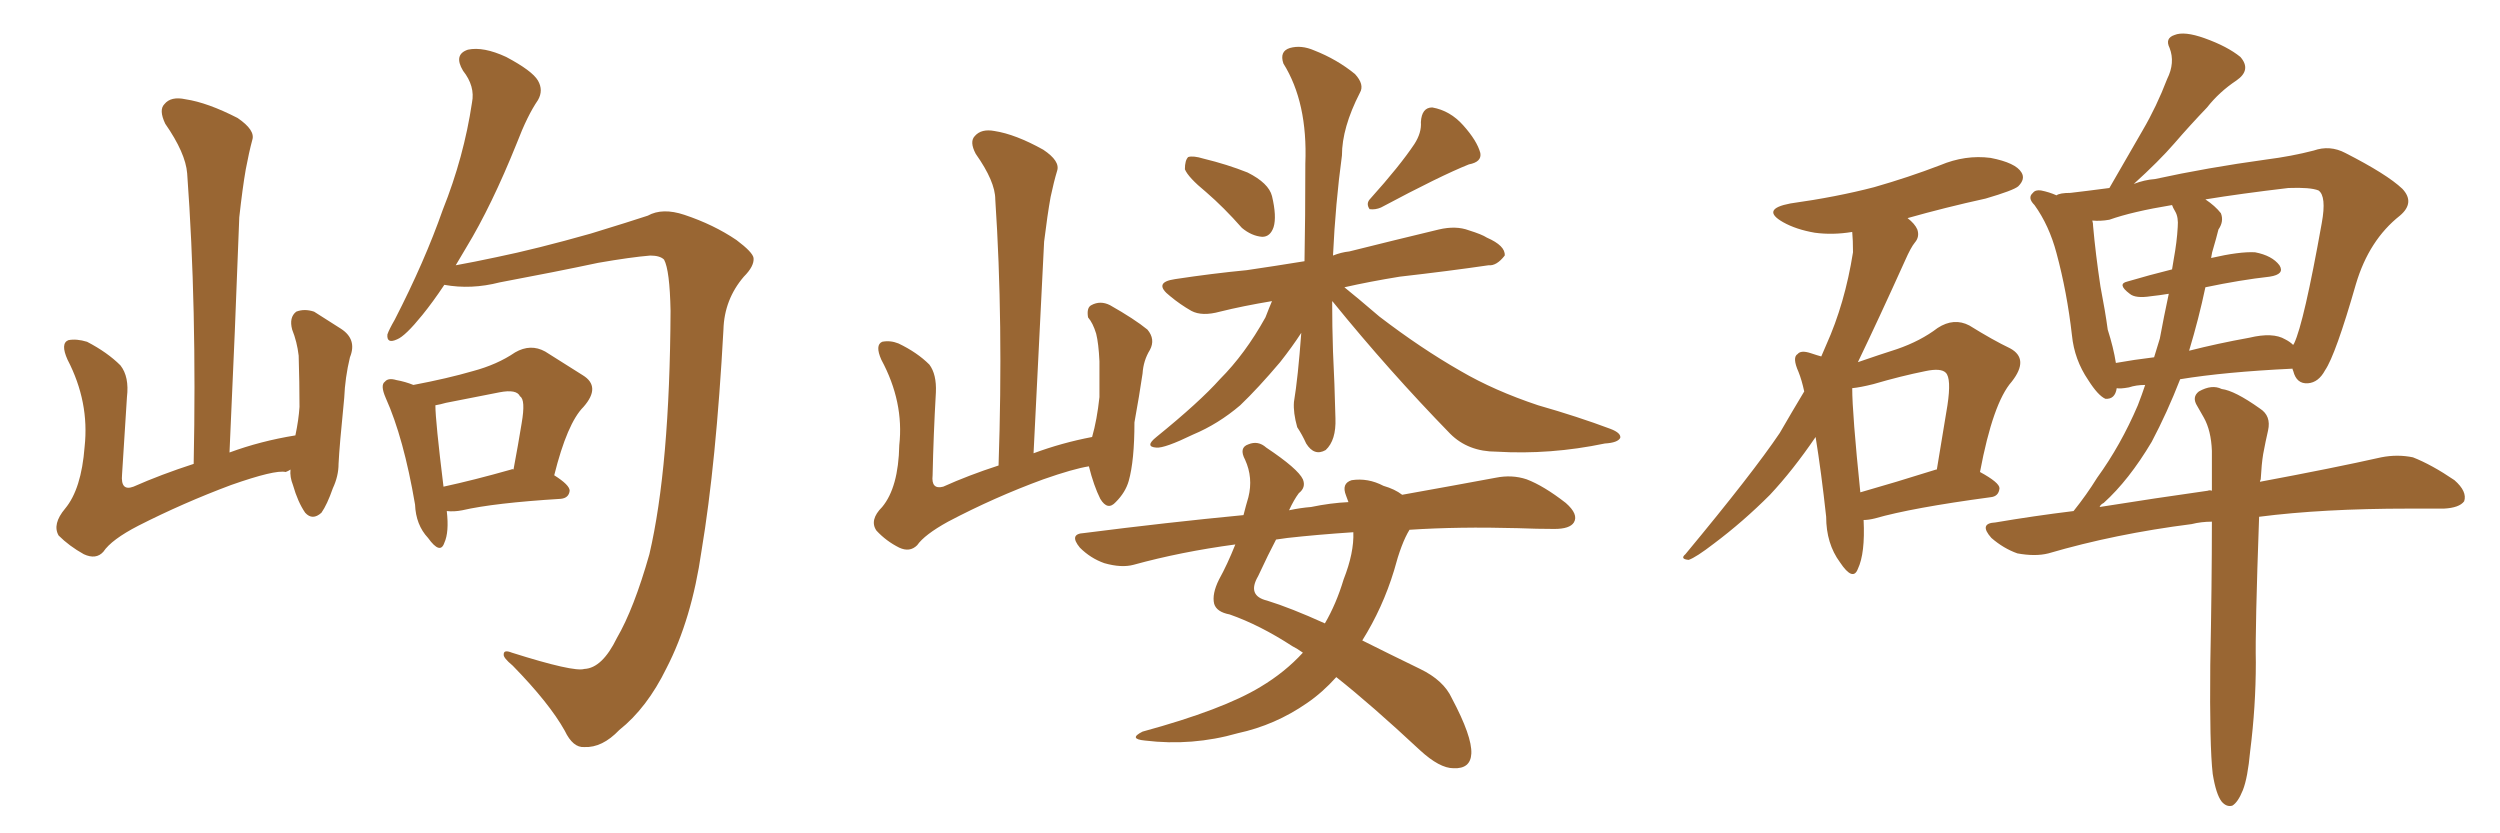 <svg xmlns="http://www.w3.org/2000/svg" xmlns:xlink="http://www.w3.org/1999/xlink" width="450" height="150"><path fill="#996633" padding="10" d="M80.42 91.99L80.42 91.99Q80.86 95.80 79.98 97.71L79.98 97.71Q79.25 99.90 77.05 96.83L77.05 96.83Q74.85 94.48 74.71 90.82L74.71 90.82Q72.66 78.81 69.43 71.63L69.43 71.63Q68.41 69.29 69.29 68.70L69.29 68.70Q69.87 67.97 71.34 68.41L71.34 68.41Q72.95 68.70 74.41 69.29L74.41 69.29Q80.57 68.12 85.11 66.80L85.11 66.80Q89.50 65.63 92.72 63.43L92.72 63.43Q95.51 61.82 98.14 63.28L98.14 63.28Q102.10 65.77 104.88 67.53L104.88 67.53Q108.25 69.58 105.03 73.24L105.03 73.24Q102.10 76.17 99.76 85.55L99.76 85.55Q102.54 87.30 102.54 88.33L102.54 88.33Q102.39 89.65 100.93 89.79L100.93 89.79Q88.92 90.53 83.20 91.85L83.20 91.85Q81.74 92.14 80.42 91.99ZM91.99 84.52L91.99 84.52Q92.29 84.38 92.43 84.52L92.43 84.52Q93.31 79.83 93.90 76.17L93.90 76.17Q94.63 71.92 93.60 71.34L93.60 71.34Q93.02 70.02 89.94 70.61L89.94 70.61Q85.55 71.48 80.27 72.51L80.27 72.51Q79.25 72.80 78.37 72.95L78.37 72.95Q78.37 75.73 79.83 87.60L79.83 87.60Q85.25 86.43 91.99 84.52ZM105.18 120.41L105.18 120.41Q108.40 120.26 111.04 114.84L111.04 114.84Q114.11 109.57 116.89 99.76L116.89 99.76Q120.56 84.08 120.70 55.96L120.70 55.96Q120.56 48.63 119.53 46.73L119.53 46.73Q118.80 46.00 117.04 46.00L117.04 46.00Q113.53 46.29 107.67 47.31L107.67 47.31Q100.05 48.93 89.94 50.83L89.94 50.83Q84.81 52.15 79.98 51.27L79.98 51.27Q77.93 54.35 76.03 56.69L76.03 56.69Q72.95 60.50 71.48 61.08L71.48 61.08Q69.58 61.96 69.73 60.21L69.73 60.21Q70.02 59.33 71.04 57.57L71.04 57.57Q76.46 47.02 79.69 37.79L79.69 37.79Q83.50 28.27 84.96 18.46L84.96 18.46Q85.55 15.53 83.35 12.74L83.35 12.74Q81.59 9.81 84.23 8.94L84.23 8.94Q87.01 8.35 91.11 10.25L91.11 10.25Q95.80 12.74 96.83 14.50L96.83 14.50Q97.85 16.26 96.83 18.02L96.83 18.02Q94.92 20.80 93.02 25.78L93.02 25.78Q88.48 37.06 83.94 44.53L83.94 44.53Q82.91 46.29 82.03 47.75L82.03 47.75Q85.25 47.17 89.36 46.29L89.36 46.29Q96.53 44.82 106.35 42.04L106.35 42.04Q113.53 39.84 116.60 38.82L116.60 38.82Q119.24 37.35 123.19 38.67L123.19 38.67Q128.47 40.43 132.57 43.21L132.57 43.21Q135.50 45.41 135.64 46.44L135.64 46.44Q135.79 47.90 133.89 49.80L133.89 49.80Q130.37 53.91 130.22 59.33L130.22 59.33Q128.91 83.35 126.27 99.17L126.27 99.17Q124.51 111.47 119.97 120.26L119.97 120.26Q116.46 127.44 111.47 131.40L111.47 131.40Q108.40 134.62 105.18 134.47L105.18 134.47Q103.13 134.62 101.66 131.54L101.66 131.54Q98.88 126.56 92.29 119.82L92.29 119.82Q90.53 118.36 90.67 117.77L90.67 117.77Q90.67 116.89 92.14 117.48L92.14 117.48Q103.27 121.00 105.18 120.41ZM52.29 84.52L52.29 84.52L52.29 84.52Q51.86 84.81 51.42 84.96L51.42 84.96Q49.51 84.52 41.60 87.30L41.60 87.30Q32.96 90.53 24.90 94.63L24.90 94.63Q20.07 97.12 18.60 99.32L18.60 99.32Q17.29 100.78 15.09 99.76L15.09 99.76Q12.45 98.29 10.55 96.39L10.55 96.39Q9.38 94.34 11.72 91.55L11.72 91.55Q14.65 88.04 15.23 80.42L15.23 80.42Q16.11 72.36 12.16 64.75L12.16 64.75Q10.84 61.82 12.30 61.23L12.30 61.23Q13.77 60.94 15.67 61.52L15.67 61.52Q19.34 63.43 21.68 65.77L21.68 65.77Q23.29 67.82 22.85 71.48L22.85 71.48Q22.41 78.66 21.97 85.40L21.97 85.40Q21.68 88.48 24.02 87.60L24.02 87.60Q29.00 85.40 34.86 83.50L34.86 83.50Q35.45 55.37 33.69 31.20L33.69 31.20Q33.40 27.54 29.74 22.27L29.74 22.27Q28.56 19.78 29.59 18.75L29.59 18.75Q30.76 17.29 33.40 17.87L33.40 17.87Q37.35 18.46 42.77 21.24L42.77 21.24Q46.00 23.44 45.41 25.20L45.41 25.20Q44.82 27.39 44.24 30.47L44.24 30.47Q43.65 33.84 43.07 39.11L43.07 39.11Q42.33 59.33 41.31 81.45L41.31 81.45Q46.88 79.39 53.17 78.37L53.17 78.37Q53.76 75.59 53.91 73.24L53.91 73.24Q53.91 68.85 53.76 64.01L53.76 64.01Q53.47 61.52 52.59 59.33L52.59 59.33Q52.00 57.13 53.32 56.10L53.32 56.10Q54.79 55.52 56.54 56.10L56.54 56.10Q59.03 57.71 61.38 59.18L61.38 59.18Q64.31 61.08 62.99 64.31L62.99 64.31Q62.11 67.97 61.96 71.63L61.96 71.63Q61.08 80.42 60.94 83.50L60.94 83.50Q60.94 85.69 59.91 87.89L59.91 87.89Q58.89 90.82 57.86 92.29L57.86 92.29Q56.25 93.75 54.93 92.29L54.93 92.29Q53.61 90.38 52.73 87.30L52.73 87.30Q52.15 85.84 52.29 84.52ZM196.00 83.94L196.00 83.94Q193.21 84.38 187.79 86.28L187.79 86.28Q179.00 89.50 170.65 93.90L170.65 93.90Q166.41 96.24 165.09 98.14L165.09 98.14Q163.77 99.46 161.87 98.58L161.87 98.58Q159.52 97.41 157.76 95.51L157.76 95.51Q156.45 93.60 158.79 91.26L158.79 91.26Q161.72 87.74 161.87 80.13L161.87 80.13Q162.74 72.36 158.64 64.75L158.64 64.75Q157.47 62.11 158.79 61.52L158.79 61.52Q160.25 61.23 161.72 61.82L161.72 61.82Q165.09 63.43 167.29 65.63L167.29 65.63Q168.60 67.38 168.46 70.61L168.46 70.61Q168.02 78.37 167.87 85.55L167.87 85.55Q167.58 88.18 169.78 87.60L169.78 87.60Q174.32 85.55 179.74 83.79L179.74 83.79Q180.62 58.01 179.15 35.89L179.15 35.89Q179.15 32.67 175.63 27.69L175.63 27.69Q174.46 25.49 175.49 24.46L175.49 24.46Q176.66 23.14 179.00 23.58L179.00 23.58Q182.81 24.17 187.79 26.95L187.79 26.95Q190.87 29.00 190.28 30.76L190.28 30.76Q189.70 32.67 189.11 35.45L189.11 35.45Q188.53 38.67 187.94 43.51L187.94 43.51Q187.06 61.67 186.04 81.59L186.04 81.59Q191.16 79.69 196.58 78.66L196.58 78.66Q197.46 75.59 197.90 71.48L197.90 71.48Q197.90 67.82 197.90 65.04L197.90 65.04Q197.75 61.82 197.31 60.06L197.31 60.06Q196.73 58.15 195.85 57.13L195.85 57.13Q195.56 55.37 196.44 54.93L196.44 54.93Q198.05 54.05 199.80 54.93L199.80 54.93Q204.20 57.42 206.54 59.33L206.54 59.33Q208.01 61.08 206.98 62.99L206.98 62.99Q205.81 64.89 205.66 67.24L205.66 67.24Q205.08 71.19 204.20 76.03L204.20 76.03Q204.20 82.91 203.17 86.57L203.17 86.57Q202.59 88.62 200.83 90.38L200.83 90.38Q199.37 91.99 198.05 89.79L198.05 89.79Q196.88 87.45 196.00 83.94ZM217.09 34.57L217.09 34.57Q213.87 31.93 213.28 30.47L213.28 30.47Q213.28 28.86 213.87 28.27L213.87 28.27Q214.75 27.98 216.65 28.56L216.65 28.56Q220.90 29.59 224.56 31.05L224.56 31.05Q228.37 32.96 228.96 35.30L228.96 35.30Q229.83 38.96 229.25 40.87L229.25 40.87Q228.66 42.63 227.20 42.63L227.20 42.63Q225.29 42.48 223.54 41.02L223.54 41.02Q220.31 37.35 217.09 34.57ZM254.59 25.93L254.59 25.93Q255.91 23.88 255.76 21.97L255.76 21.97Q255.91 19.34 257.81 19.34L257.81 19.34Q261.04 19.92 263.38 22.56L263.38 22.56Q265.87 25.34 266.46 27.54L266.46 27.54Q266.75 29.15 264.40 29.59L264.40 29.59Q259.28 31.64 248.58 37.35L248.58 37.35Q247.56 37.79 246.53 37.65L246.53 37.65Q245.80 36.62 246.68 35.74L246.68 35.74Q251.95 29.88 254.59 25.93ZM239.79 54.20L239.79 54.20Q239.79 58.74 239.94 63.28L239.94 63.28Q240.23 68.99 240.38 75.29L240.38 75.29Q240.53 79.25 238.62 81.01L238.62 81.01Q236.57 82.18 235.11 79.83L235.11 79.83Q234.38 78.22 233.50 76.90L233.50 76.90Q232.76 74.27 232.91 72.36L232.91 72.36Q233.64 67.97 234.23 59.91L234.23 59.91Q232.62 62.40 230.42 65.19L230.42 65.19Q226.46 69.87 223.24 72.95L223.24 72.95Q219.29 76.32 214.75 78.22L214.75 78.22Q209.62 80.71 208.15 80.57L208.15 80.57Q205.96 80.42 208.15 78.66L208.15 78.66Q215.92 72.36 219.58 68.26L219.58 68.26Q224.12 63.72 227.78 57.13L227.78 57.13Q228.52 55.22 228.96 54.20L228.96 54.20Q223.68 55.08 219.58 56.10L219.58 56.10Q216.36 56.98 214.45 55.96L214.45 55.96Q212.40 54.79 210.64 53.32L210.64 53.32Q207.42 50.83 211.52 50.24L211.52 50.24Q218.26 49.22 224.41 48.63L224.41 48.63Q229.39 47.90 234.81 47.02L234.81 47.02Q234.96 39.26 234.96 29.44L234.96 29.44Q235.40 18.46 231.01 11.43L231.01 11.43Q230.27 9.23 232.18 8.64L232.18 8.64Q234.23 8.06 236.57 9.08L236.57 9.08Q240.67 10.69 243.90 13.33L243.90 13.33Q245.65 15.23 244.78 16.70L244.78 16.70Q241.55 23.00 241.55 27.98L241.55 27.98Q240.38 36.62 239.94 46.00L239.94 46.00Q241.41 45.41 242.87 45.26L242.87 45.26Q251.07 43.21 258.98 41.31L258.98 41.31Q262.06 40.58 264.40 41.46L264.40 41.46Q266.75 42.19 267.63 42.77L267.63 42.77Q271.00 44.24 270.85 46.00L270.85 46.00Q269.38 47.90 267.92 47.75L267.92 47.75Q260.89 48.78 251.95 49.80L251.95 49.80Q246.53 50.68 241.99 51.71L241.99 51.71Q244.19 53.47 248.29 56.98L248.29 56.98Q255.76 62.70 262.94 66.80L262.94 66.80Q268.95 70.31 276.86 72.95L276.86 72.95Q284.03 75 289.89 77.20L289.89 77.20Q291.80 77.93 291.65 78.81L291.65 78.81Q291.21 79.69 288.87 79.83L288.87 79.83Q279.05 81.88 269.38 81.30L269.38 81.30Q264.26 81.30 261.04 78.08L261.04 78.08Q250.05 66.80 239.94 54.35L239.94 54.35Q239.79 54.20 239.79 54.20ZM234.52 117.48L234.52 117.48Q233.50 116.75 232.62 116.31L232.62 116.31Q226.76 112.50 221.34 110.60L221.34 110.60Q218.99 110.16 218.55 108.69L218.55 108.69Q218.12 106.93 219.43 104.30L219.43 104.30Q220.90 101.66 222.36 98.00L222.36 98.00Q212.55 99.32 204.05 101.66L204.05 101.66Q201.86 102.25 198.78 101.37L198.78 101.37Q196.29 100.49 194.38 98.58L194.38 98.58Q192.33 96.09 195.12 95.95L195.12 95.95Q210.06 94.04 223.83 92.72L223.83 92.72Q224.27 90.97 224.71 89.50L224.71 89.50Q225.59 85.99 224.12 82.76L224.12 82.76Q222.95 80.57 224.71 79.98L224.71 79.98Q226.46 79.25 227.93 80.57L227.93 80.57Q233.64 84.38 234.52 86.28L234.52 86.28Q235.11 87.74 233.79 88.77L233.79 88.77Q232.91 89.94 232.03 91.85L232.03 91.85Q234.08 91.41 235.99 91.26L235.99 91.26Q239.50 90.53 242.72 90.38L242.72 90.38Q242.43 89.65 242.29 89.21L242.29 89.21Q241.41 87.01 243.31 86.43L243.31 86.43Q246.24 85.99 249.02 87.45L249.02 87.45Q251.07 88.04 252.39 89.06L252.39 89.06Q262.21 87.30 269.24 85.99L269.24 85.99Q272.17 85.40 274.80 86.28L274.80 86.28Q277.88 87.45 281.84 90.53L281.84 90.53Q284.18 92.58 283.30 94.04L283.30 94.04Q282.57 95.21 279.79 95.21L279.79 95.21Q276.71 95.21 273.19 95.07L273.19 95.07Q262.50 94.78 253.71 95.36L253.71 95.36Q252.25 97.71 250.93 102.69L250.93 102.69Q248.88 109.42 245.21 115.28L245.21 115.28Q249.90 117.63 255.62 120.41L255.62 120.41Q259.86 122.46 261.33 125.68L261.33 125.68Q264.99 132.57 264.84 135.64L264.84 135.64Q264.70 138.43 261.62 138.28L261.62 138.28Q259.13 138.28 255.62 135.06L255.62 135.06Q246.83 126.86 240.53 121.88L240.53 121.88Q238.04 124.66 235.25 126.56L235.25 126.56Q229.54 130.52 222.80 131.98L222.80 131.98Q214.60 134.33 206.10 133.30L206.10 133.30Q203.03 133.01 205.66 131.69L205.66 131.69Q220.17 127.73 226.90 123.63L226.90 123.63Q231.30 121.00 234.52 117.48ZM241.85 104.30L241.85 104.30L241.85 104.30Q243.75 99.46 243.60 95.80L243.60 95.80Q237.01 96.24 231.74 96.83L231.74 96.83Q230.57 96.97 229.69 97.12L229.69 97.12Q228.37 99.61 226.46 103.71L226.46 103.71Q224.41 107.23 228.08 108.11L228.08 108.11Q232.32 109.42 238.48 112.21L238.48 112.21Q240.53 108.69 241.85 104.30ZM356.40 84.96L356.40 84.96Q359.91 86.87 359.91 87.89L359.91 87.89Q359.77 89.36 358.30 89.50L358.30 89.50Q344.09 91.41 337.50 93.31L337.50 93.31Q336.33 93.60 335.45 93.60L335.45 93.60Q335.74 99.61 334.42 102.39L334.42 102.39Q333.54 104.74 331.20 101.22L331.20 101.22Q328.71 97.85 328.71 93.02L328.71 93.02Q327.83 84.96 326.81 78.66L326.81 78.66Q322.71 84.67 318.60 89.06L318.60 89.06Q313.77 93.90 308.50 97.85L308.50 97.85Q305.27 100.34 303.96 100.78L303.96 100.78Q302.34 100.63 303.37 99.76L303.37 99.76Q315.53 85.11 320.36 77.93L320.36 77.93Q322.56 74.12 324.76 70.46L324.76 70.46Q324.32 68.41 323.73 66.94L323.73 66.94Q322.56 64.31 323.58 63.72L323.58 63.72Q324.17 62.99 325.93 63.57L325.93 63.57Q327.25 64.01 327.83 64.16L327.83 64.16Q328.27 63.13 328.71 62.11L328.71 62.11Q332.08 54.64 333.54 45.41L333.54 45.41Q333.54 43.21 333.40 41.75L333.40 41.75Q329.88 42.33 326.66 41.89L326.66 41.89Q323.29 41.31 320.95 39.99L320.95 39.99Q316.85 37.65 322.27 36.62L322.27 36.62Q330.62 35.45 337.35 33.69L337.35 33.69Q343.51 31.93 349.22 29.74L349.22 29.74Q353.76 27.83 358.30 28.42L358.30 28.42Q362.84 29.30 363.87 31.05L363.87 31.05Q364.60 32.23 363.28 33.54L363.28 33.54Q362.40 34.28 357.42 35.74L357.42 35.74Q350.10 37.35 343.36 39.26L343.36 39.26Q344.68 40.28 345.12 41.31L345.12 41.31Q345.56 42.63 344.68 43.65L344.68 43.65Q343.95 44.53 342.92 46.88L342.92 46.88Q338.09 57.57 334.42 65.19L334.42 65.19Q338.23 63.87 341.46 62.84L341.46 62.84Q345.70 61.38 348.78 59.03L348.78 59.03Q351.71 57.13 354.49 58.59L354.49 58.59Q358.74 61.23 361.82 62.70L361.82 62.70Q365.33 64.60 362.11 68.70L362.11 68.70Q358.74 72.51 356.40 84.96ZM333.40 69.87L333.40 69.87Q333.40 74.41 334.86 88.62L334.86 88.62Q341.02 86.87 348.49 84.52L348.49 84.52Q348.49 84.52 348.63 84.52L348.63 84.52Q349.66 78.37 350.54 72.95L350.54 72.95Q351.27 68.12 350.24 67.09L350.24 67.09Q349.37 66.21 346.58 66.80L346.58 66.80Q342.19 67.68 337.21 69.14L337.21 69.14Q334.86 69.73 333.40 69.87ZM405.03 135.21L405.03 135.21Q404.59 140.04 403.71 142.24L403.71 142.24Q402.83 144.43 401.81 145.02L401.81 145.02Q400.78 145.31 399.90 144.29L399.90 144.29Q398.88 142.97 398.29 139.31L398.29 139.31Q397.71 134.33 397.85 119.68L397.85 119.68Q398.14 105.03 398.14 93.90L398.14 93.90Q396.24 93.90 394.48 94.34L394.48 94.34Q380.71 96.09 368.70 99.61L368.70 99.61Q366.36 100.20 363.13 99.61L363.13 99.61Q360.64 98.73 358.45 96.83L358.45 96.83Q356.10 94.19 359.18 94.04L359.18 94.04Q366.06 92.87 373.24 91.99L373.24 91.99Q375.59 89.06 377.49 85.99L377.49 85.99Q381.74 80.13 384.81 72.95L384.81 72.95Q385.55 71.04 386.13 69.29L386.13 69.29Q384.52 69.29 383.20 69.73L383.20 69.73Q381.59 70.02 381.01 69.87L381.01 69.87Q380.71 71.92 378.96 71.78L378.96 71.78Q377.64 71.19 375.88 68.41L375.88 68.41Q373.39 64.75 372.95 60.35L372.95 60.35Q372.07 52.59 370.17 45.56L370.17 45.56Q368.85 40.58 366.21 36.91L366.21 36.91Q364.89 35.60 365.92 34.72L365.92 34.72Q366.36 34.13 367.38 34.28L367.38 34.28Q368.85 34.57 370.17 35.16L370.17 35.16Q370.75 34.72 372.66 34.72L372.66 34.72Q375.29 34.42 379.69 33.84L379.69 33.84Q382.91 28.27 385.69 23.44L385.69 23.44Q388.18 19.19 390.09 14.21L390.09 14.21Q391.55 11.28 390.53 8.64L390.53 8.64Q389.65 6.88 391.41 6.30L391.41 6.30Q393.16 5.57 396.83 6.88L396.83 6.88Q400.93 8.35 403.27 10.25L403.27 10.25Q405.32 12.60 402.54 14.50L402.54 14.50Q399.46 16.55 397.27 19.34L397.27 19.34Q394.19 22.56 391.41 25.78L391.41 25.78Q388.62 29.00 384.08 33.11L384.08 33.11Q385.99 32.37 387.89 32.23L387.89 32.23Q397.27 30.18 407.96 28.71L407.96 28.71Q412.50 28.13 416.46 27.10L416.46 27.10Q419.38 26.07 422.17 27.54L422.17 27.54Q429.64 31.35 432.42 33.98L432.42 33.98Q434.77 36.47 431.98 38.82L431.98 38.82Q426.42 43.21 424.07 51.12L424.07 51.12Q420.41 63.87 418.51 66.65L418.51 66.65Q417.33 68.85 415.43 68.99L415.43 68.99Q413.38 69.14 412.79 66.80L412.79 66.80Q412.65 66.50 412.65 66.36L412.65 66.36Q400.49 66.94 392.43 68.26L392.43 68.26Q390.09 74.27 387.30 79.54L387.30 79.54Q383.20 86.43 378.66 90.53L378.66 90.53Q378.08 90.82 377.93 91.26L377.93 91.26Q388.04 89.65 397.41 88.33L397.41 88.33Q397.71 88.18 398.14 88.33L398.14 88.33Q398.14 84.38 398.14 81.15L398.14 81.15Q398.00 77.49 396.68 75.15L396.68 75.15Q396.09 74.12 395.51 73.10L395.51 73.10Q394.48 71.48 395.80 70.46L395.80 70.46Q398.14 69.14 399.90 70.02L399.90 70.02Q402.25 70.31 406.79 73.54L406.79 73.54Q408.84 74.85 408.25 77.49L408.25 77.49Q407.81 79.39 407.37 81.74L407.37 81.74Q407.08 83.50 406.93 86.28L406.93 86.28Q406.79 86.57 406.79 86.72L406.79 86.72Q420.12 84.23 428.61 82.32L428.61 82.32Q431.54 81.74 434.33 82.32L434.33 82.32Q437.70 83.64 441.80 86.43L441.80 86.43Q444.14 88.48 443.55 90.23L443.55 90.23Q442.68 91.41 439.89 91.55L439.89 91.55Q436.82 91.55 433.59 91.55L433.59 91.55Q418.07 91.55 406.64 93.02L406.64 93.02Q405.91 113.38 406.05 119.24L406.05 119.24Q406.05 127.15 405.03 135.21ZM391.55 38.09L391.55 38.09Q391.11 37.35 390.97 36.91L390.97 36.91Q383.79 38.09 379.69 39.55L379.69 39.55Q378.08 39.84 376.61 39.70L376.61 39.70Q376.76 40.14 376.76 40.72L376.76 40.72Q377.20 45.70 378.08 51.56L378.08 51.56Q378.96 56.10 379.39 59.33L379.39 59.33Q380.42 62.55 380.86 65.33L380.86 65.33Q384.08 64.75 387.74 64.31L387.74 64.31Q388.33 62.40 388.77 60.94L388.77 60.94Q389.50 56.98 390.38 52.88L390.38 52.88Q388.62 53.17 387.16 53.32L387.16 53.32Q384.38 53.76 383.35 52.88L383.35 52.88Q381.01 51.12 382.91 50.68L382.91 50.68Q386.87 49.51 390.97 48.49L390.97 48.49Q391.11 47.61 391.26 46.73L391.26 46.73Q391.85 43.51 391.99 40.87L391.99 40.87Q392.14 39.11 391.55 38.09ZM396.97 51.71L396.97 51.71L396.97 51.71Q395.80 57.28 394.04 63.13L394.04 63.13Q399.17 61.82 404.88 60.79L404.88 60.79Q409.13 59.77 411.33 61.08L411.33 61.08Q412.21 61.52 412.79 62.11L412.79 62.11Q412.79 61.96 412.94 61.82L412.94 61.82Q414.70 58.15 417.92 40.14L417.92 40.14Q418.80 35.30 417.33 34.28L417.33 34.28Q415.87 33.69 411.91 33.84L411.91 33.84Q403.27 34.86 396.97 35.89L396.97 35.89Q398.73 37.06 399.76 38.38L399.76 38.38Q400.34 39.84 399.32 41.31L399.32 41.31Q398.88 43.07 398.44 44.53L398.44 44.53Q398.14 45.41 398.00 46.44L398.00 46.44Q403.13 45.26 405.91 45.41L405.91 45.41Q408.98 46.00 410.30 47.75L410.30 47.75Q411.33 49.37 408.54 49.80L408.54 49.80Q403.27 50.39 396.97 51.71Z"/></svg>